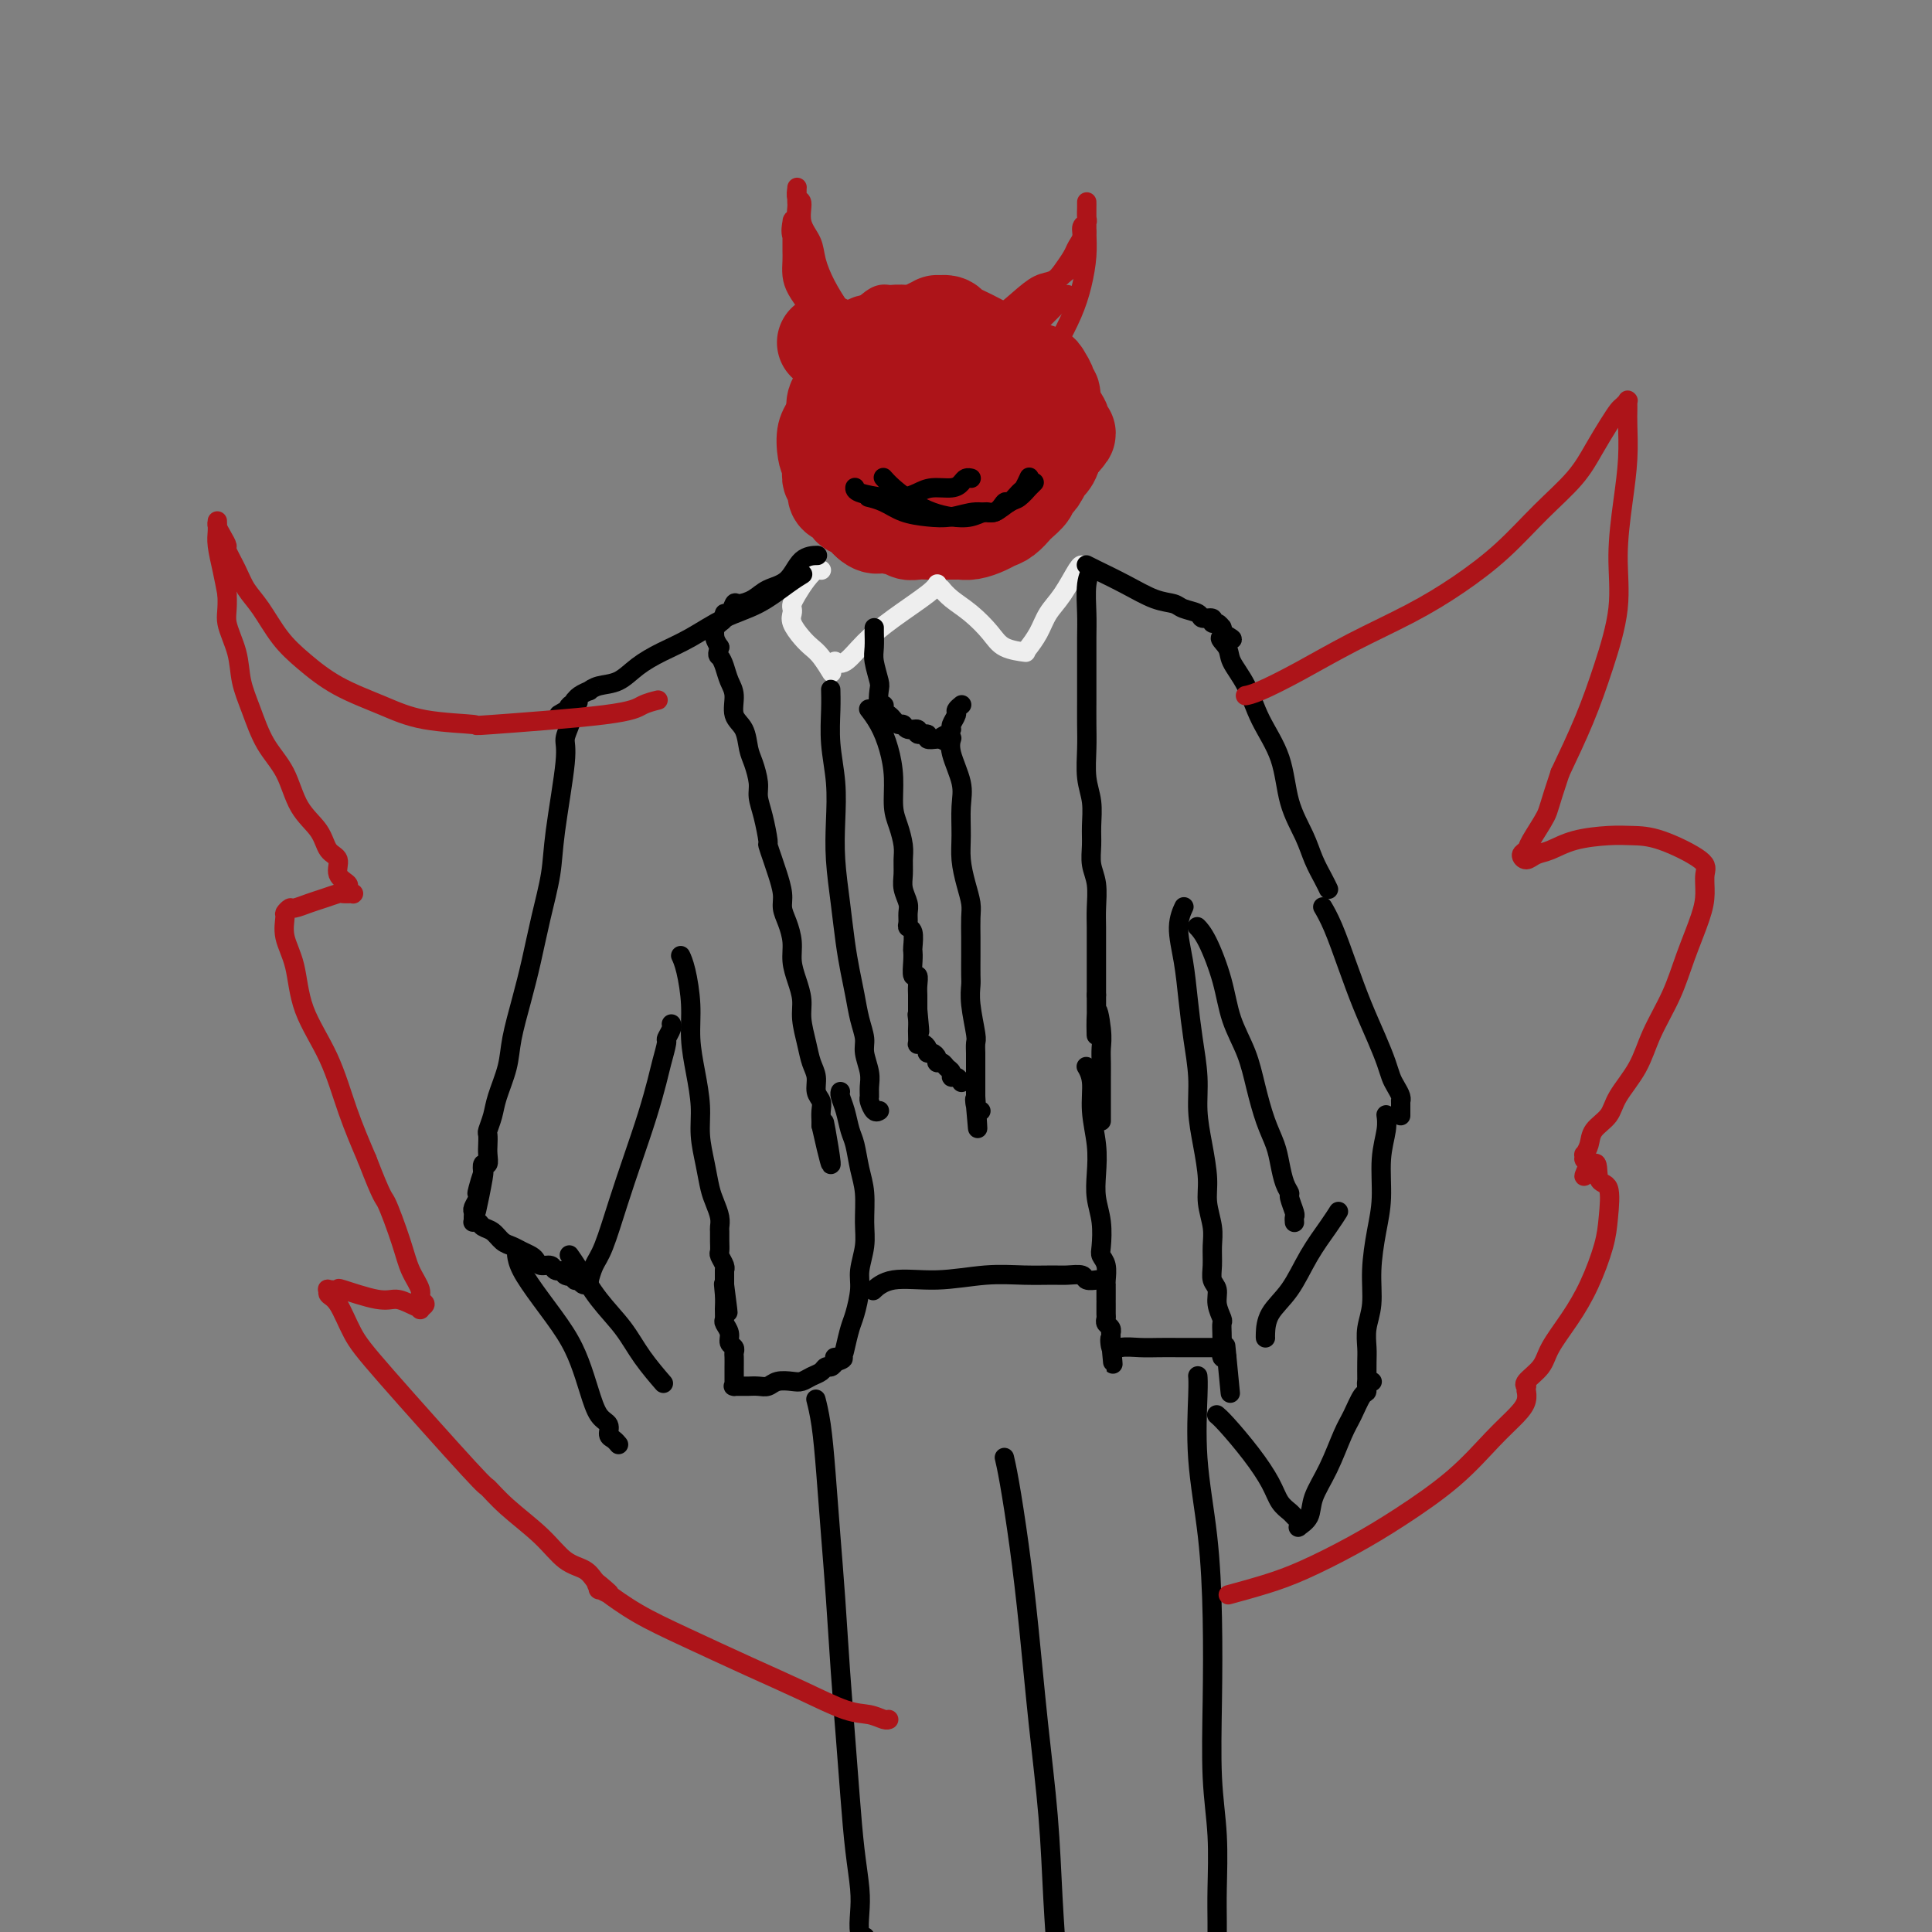 <svg viewBox='0 0 400 400' version='1.1' xmlns='http://www.w3.org/2000/svg' xmlns:xlink='http://www.w3.org/1999/xlink'><rect x="0" y="0" width="400" height="400" fill="#808080" stroke="none"/><g fill='none' stroke='#AD1419' stroke-width='12' stroke-linecap='round' stroke-linejoin='round'><path d='M183,65c0.001,-0.001 0.002,-0.001 0,0c-0.002,0.001 -0.006,0.004 0,0c0.006,-0.004 0.022,-0.013 0,0c-0.022,0.013 -0.081,0.049 0,0c0.081,-0.049 0.303,-0.183 0,0c-0.303,0.183 -1.130,0.685 -2,2c-0.870,1.315 -1.781,3.445 -3,5c-1.219,1.555 -2.744,2.535 -4,4c-1.256,1.465 -2.243,3.416 -3,5c-0.757,1.584 -1.283,2.801 -2,4c-0.717,1.199 -1.624,2.380 -2,4c-0.376,1.620 -0.219,3.680 0,5c0.219,1.320 0.501,1.899 1,3c0.499,1.101 1.215,2.723 2,4c0.785,1.277 1.640,2.209 3,3c1.360,0.791 3.224,1.441 5,2c1.776,0.559 3.462,1.026 5,2c1.538,0.974 2.926,2.455 4,3c1.074,0.545 1.835,0.154 3,0c1.165,-0.154 2.736,-0.072 4,0c1.264,0.072 2.221,0.132 3,0c0.779,-0.132 1.378,-0.457 2,-1c0.622,-0.543 1.266,-1.304 2,-2c0.734,-0.696 1.558,-1.327 2,-2c0.442,-0.673 0.504,-1.387 1,-2c0.496,-0.613 1.428,-1.123 2,-2c0.572,-0.877 0.783,-2.119 1,-3c0.217,-0.881 0.440,-1.401 1,-2c0.560,-0.599 1.459,-1.277 2,-2c0.541,-0.723 0.726,-1.492 1,-2c0.274,-0.508 0.637,-0.754 1,-1'/><path d='M212,92c2.547,-3.269 1.415,-1.941 1,-2c-0.415,-0.059 -0.111,-1.504 0,-2c0.111,-0.496 0.030,-0.042 0,0c-0.030,0.042 -0.008,-0.329 0,-1c0.008,-0.671 0.002,-1.644 0,-2c-0.002,-0.356 -0.001,-0.096 0,0c0.001,0.096 0.000,0.027 0,0c-0.000,-0.027 -0.000,-0.014 0,0'/></g>
<g fill='none' stroke='#AD1419' stroke-width='20' stroke-linecap='round' stroke-linejoin='round'><path d='M204,72c0.001,0.000 0.002,0.001 0,0c-0.002,-0.001 -0.006,-0.003 0,0c0.006,0.003 0.023,0.012 0,0c-0.023,-0.012 -0.085,-0.046 0,0c0.085,0.046 0.318,0.173 0,0c-0.318,-0.173 -1.187,-0.646 -2,-1c-0.813,-0.354 -1.569,-0.589 -3,-1c-1.431,-0.411 -3.535,-0.999 -5,-1c-1.465,-0.001 -2.290,0.584 -3,1c-0.710,0.416 -1.305,0.664 -2,1c-0.695,0.336 -1.492,0.760 -2,1c-0.508,0.240 -0.728,0.296 -1,1c-0.272,0.704 -0.595,2.054 -1,3c-0.405,0.946 -0.890,1.486 -1,2c-0.110,0.514 0.156,1.001 0,2c-0.156,0.999 -0.733,2.508 -1,3c-0.267,0.492 -0.224,-0.033 0,0c0.224,0.033 0.629,0.626 1,1c0.371,0.374 0.706,0.531 1,1c0.294,0.469 0.546,1.250 1,2c0.454,0.750 1.110,1.469 2,2c0.890,0.531 2.013,0.875 3,1c0.987,0.125 1.839,0.030 3,0c1.161,-0.030 2.632,0.004 4,0c1.368,-0.004 2.632,-0.047 4,0c1.368,0.047 2.838,0.182 4,0c1.162,-0.182 2.016,-0.681 3,-1c0.984,-0.319 2.099,-0.457 3,-1c0.901,-0.543 1.589,-1.492 2,-2c0.411,-0.508 0.546,-0.574 1,-1c0.454,-0.426 1.227,-1.213 2,-2'/><path d='M217,83c1.687,-1.504 0.405,-1.764 0,-2c-0.405,-0.236 0.068,-0.448 0,-1c-0.068,-0.552 -0.678,-1.444 -1,-2c-0.322,-0.556 -0.357,-0.776 -1,-1c-0.643,-0.224 -1.893,-0.453 -3,-1c-1.107,-0.547 -2.071,-1.412 -3,-2c-0.929,-0.588 -1.824,-0.900 -3,-1c-1.176,-0.100 -2.634,0.011 -4,0c-1.366,-0.011 -2.639,-0.143 -4,0c-1.361,0.143 -2.811,0.562 -4,1c-1.189,0.438 -2.116,0.896 -4,2c-1.884,1.104 -4.725,2.854 -6,4c-1.275,1.146 -0.984,1.689 -1,2c-0.016,0.311 -0.338,0.389 -1,1c-0.662,0.611 -1.664,1.756 -2,3c-0.336,1.244 -0.008,2.588 0,4c0.008,1.412 -0.305,2.893 0,4c0.305,1.107 1.229,1.841 2,3c0.771,1.159 1.391,2.742 2,4c0.609,1.258 1.207,2.191 2,3c0.793,0.809 1.779,1.494 3,2c1.221,0.506 2.676,0.833 4,1c1.324,0.167 2.519,0.173 4,0c1.481,-0.173 3.250,-0.525 5,-1c1.750,-0.475 3.481,-1.071 5,-2c1.519,-0.929 2.827,-2.189 4,-3c1.173,-0.811 2.212,-1.173 3,-2c0.788,-0.827 1.325,-2.119 2,-3c0.675,-0.881 1.490,-1.353 2,-2c0.510,-0.647 0.717,-1.471 1,-2c0.283,-0.529 0.641,-0.765 1,-1'/><path d='M220,91c1.997,-2.142 0.488,-0.995 0,-1c-0.488,-0.005 0.044,-1.160 0,-2c-0.044,-0.840 -0.665,-1.366 -1,-2c-0.335,-0.634 -0.386,-1.377 -1,-2c-0.614,-0.623 -1.793,-1.126 -3,-2c-1.207,-0.874 -2.442,-2.118 -4,-3c-1.558,-0.882 -3.440,-1.401 -5,-2c-1.560,-0.599 -2.800,-1.279 -4,-2c-1.200,-0.721 -2.361,-1.483 -4,-2c-1.639,-0.517 -3.756,-0.788 -5,-1c-1.244,-0.212 -1.615,-0.363 -3,0c-1.385,0.363 -3.786,1.240 -5,2c-1.214,0.760 -1.242,1.402 -2,2c-0.758,0.598 -2.245,1.150 -3,2c-0.755,0.850 -0.778,1.997 -1,3c-0.222,1.003 -0.641,1.862 -1,3c-0.359,1.138 -0.656,2.555 -1,4c-0.344,1.445 -0.735,2.918 -1,4c-0.265,1.082 -0.402,1.772 0,3c0.402,1.228 1.345,2.993 2,4c0.655,1.007 1.024,1.255 2,2c0.976,0.745 2.561,1.986 4,3c1.439,1.014 2.733,1.800 4,2c1.267,0.200 2.506,-0.187 4,0c1.494,0.187 3.244,0.948 5,1c1.756,0.052 3.517,-0.605 5,-1c1.483,-0.395 2.686,-0.529 4,-1c1.314,-0.471 2.738,-1.281 4,-2c1.262,-0.719 2.360,-1.348 3,-2c0.640,-0.652 0.820,-1.326 1,-2'/><path d='M214,99c2.752,-1.370 1.130,-0.797 1,-1c-0.130,-0.203 1.230,-1.184 2,-2c0.770,-0.816 0.949,-1.468 1,-2c0.051,-0.532 -0.027,-0.942 0,-1c0.027,-0.058 0.159,0.238 0,0c-0.159,-0.238 -0.608,-1.010 -1,-2c-0.392,-0.990 -0.728,-2.197 -1,-3c-0.272,-0.803 -0.481,-1.202 -1,-2c-0.519,-0.798 -1.348,-1.995 -2,-3c-0.652,-1.005 -1.126,-1.817 -2,-3c-0.874,-1.183 -2.146,-2.736 -3,-4c-0.854,-1.264 -1.288,-2.237 -2,-3c-0.712,-0.763 -1.701,-1.314 -3,-2c-1.299,-0.686 -2.906,-1.505 -4,-2c-1.094,-0.495 -1.673,-0.666 -2,-1c-0.327,-0.334 -0.401,-0.833 -1,-1c-0.599,-0.167 -1.721,-0.003 -2,0c-0.279,0.003 0.287,-0.154 0,0c-0.287,0.154 -1.427,0.621 -2,1c-0.573,0.379 -0.580,0.671 -1,1c-0.420,0.329 -1.253,0.696 -2,1c-0.747,0.304 -1.407,0.547 -2,1c-0.593,0.453 -1.119,1.118 -2,2c-0.881,0.882 -2.116,1.980 -3,3c-0.884,1.020 -1.418,1.960 -2,3c-0.582,1.040 -1.214,2.179 -2,3c-0.786,0.821 -1.726,1.323 -2,2c-0.274,0.677 0.119,1.528 0,2c-0.119,0.472 -0.748,0.563 -1,1c-0.252,0.437 -0.126,1.218 0,2'/><path d='M175,89c-1.147,2.058 -0.516,0.703 0,1c0.516,0.297 0.915,2.245 1,3c0.085,0.755 -0.143,0.317 0,1c0.143,0.683 0.659,2.488 1,3c0.341,0.512 0.508,-0.269 1,0c0.492,0.269 1.308,1.589 2,2c0.692,0.411 1.259,-0.086 2,0c0.741,0.086 1.657,0.756 2,1c0.343,0.244 0.112,0.061 1,0c0.888,-0.061 2.894,-0.000 4,0c1.106,0.000 1.310,-0.059 2,0c0.690,0.059 1.865,0.238 3,0c1.135,-0.238 2.230,-0.893 3,-1c0.770,-0.107 1.213,0.332 2,0c0.787,-0.332 1.916,-1.437 3,-2c1.084,-0.563 2.122,-0.583 3,-1c0.878,-0.417 1.594,-1.229 2,-2c0.406,-0.771 0.501,-1.501 1,-2c0.499,-0.499 1.402,-0.767 2,-1c0.598,-0.233 0.892,-0.430 1,-1c0.108,-0.570 0.031,-1.513 0,-2c-0.031,-0.487 -0.015,-0.518 0,-1c0.015,-0.482 0.030,-1.414 0,-2c-0.030,-0.586 -0.105,-0.827 0,-1c0.105,-0.173 0.391,-0.277 0,-1c-0.391,-0.723 -1.458,-2.064 -2,-3c-0.542,-0.936 -0.558,-1.467 -1,-2c-0.442,-0.533 -1.311,-1.066 -2,-2c-0.689,-0.934 -1.197,-2.267 -2,-3c-0.803,-0.733 -1.902,-0.867 -3,-1'/><path d='M201,72c-2.086,-2.193 -2.301,-1.176 -3,-1c-0.699,0.176 -1.882,-0.489 -3,-1c-1.118,-0.511 -2.172,-0.866 -3,-1c-0.828,-0.134 -1.430,-0.046 -2,0c-0.570,0.046 -1.108,0.050 -2,0c-0.892,-0.050 -2.140,-0.152 -3,0c-0.860,0.152 -1.334,0.560 -2,1c-0.666,0.440 -1.523,0.911 -2,1c-0.477,0.089 -0.572,-0.205 -1,0c-0.428,0.205 -1.188,0.907 -2,2c-0.812,1.093 -1.675,2.576 -2,3c-0.325,0.424 -0.112,-0.210 0,0c0.112,0.210 0.122,1.263 0,2c-0.122,0.737 -0.376,1.158 -1,2c-0.624,0.842 -1.617,2.106 -2,3c-0.383,0.894 -0.155,1.417 0,2c0.155,0.583 0.238,1.227 0,2c-0.238,0.773 -0.795,1.677 -1,2c-0.205,0.323 -0.056,0.065 0,1c0.056,0.935 0.019,3.061 0,4c-0.019,0.939 -0.020,0.689 0,1c0.020,0.311 0.059,1.182 0,2c-0.059,0.818 -0.218,1.581 0,2c0.218,0.419 0.813,0.493 1,1c0.187,0.507 -0.034,1.445 0,2c0.034,0.555 0.324,0.726 1,1c0.676,0.274 1.739,0.651 2,1c0.261,0.349 -0.281,0.671 0,1c0.281,0.329 1.383,0.666 2,1c0.617,0.334 0.748,0.667 1,1c0.252,0.333 0.626,0.667 1,1'/><path d='M180,108c1.826,1.637 2.390,0.228 3,0c0.610,-0.228 1.266,0.723 2,1c0.734,0.277 1.545,-0.122 2,0c0.455,0.122 0.553,0.765 1,1c0.447,0.235 1.243,0.063 2,0c0.757,-0.063 1.476,-0.016 2,0c0.524,0.016 0.854,0.001 2,0c1.146,-0.001 3.108,0.010 4,0c0.892,-0.010 0.714,-0.043 1,0c0.286,0.043 1.036,0.162 2,0c0.964,-0.162 2.141,-0.606 3,-1c0.859,-0.394 1.401,-0.739 2,-1c0.599,-0.261 1.256,-0.437 2,-1c0.744,-0.563 1.575,-1.513 2,-2c0.425,-0.487 0.443,-0.511 1,-1c0.557,-0.489 1.652,-1.443 2,-2c0.348,-0.557 -0.050,-0.717 0,-1c0.050,-0.283 0.549,-0.691 1,-1c0.451,-0.309 0.852,-0.520 1,-1c0.148,-0.480 0.041,-1.228 0,-2c-0.041,-0.772 -0.015,-1.568 0,-2c0.015,-0.432 0.019,-0.501 0,-1c-0.019,-0.499 -0.062,-1.429 0,-2c0.062,-0.571 0.228,-0.783 0,-1c-0.228,-0.217 -0.849,-0.440 -1,-1c-0.151,-0.560 0.170,-1.457 0,-2c-0.170,-0.543 -0.829,-0.733 -1,-1c-0.171,-0.267 0.146,-0.610 0,-1c-0.146,-0.390 -0.756,-0.826 -1,-1c-0.244,-0.174 -0.122,-0.087 0,0'/><path d='M212,85c-0.644,-2.570 -0.755,-1.994 -1,-2c-0.245,-0.006 -0.624,-0.593 -1,-1c-0.376,-0.407 -0.749,-0.635 -1,-1c-0.251,-0.365 -0.381,-0.869 -1,-1c-0.619,-0.131 -1.728,0.110 -2,0c-0.272,-0.110 0.292,-0.569 0,-1c-0.292,-0.431 -1.439,-0.832 -2,-1c-0.561,-0.168 -0.534,-0.101 -1,0c-0.466,0.101 -1.424,0.237 -2,0c-0.576,-0.237 -0.769,-0.848 -1,-1c-0.231,-0.152 -0.499,0.155 -1,0c-0.501,-0.155 -1.234,-0.774 -2,-1c-0.766,-0.226 -1.566,-0.061 -2,0c-0.434,0.061 -0.503,0.016 -1,0c-0.497,-0.016 -1.423,-0.004 -2,0c-0.577,0.004 -0.806,0.001 -1,0c-0.194,-0.001 -0.353,-0.001 -1,0c-0.647,0.001 -1.782,0.001 -2,0c-0.218,-0.001 0.482,-0.004 0,0c-0.482,0.004 -2.146,0.016 -3,0c-0.854,-0.016 -0.898,-0.060 -1,0c-0.102,0.060 -0.263,0.223 -1,0c-0.737,-0.223 -2.049,-0.833 -3,-1c-0.951,-0.167 -1.541,0.109 -2,0c-0.459,-0.109 -0.789,-0.604 -1,-1c-0.211,-0.396 -0.304,-0.694 -1,-1c-0.696,-0.306 -1.995,-0.621 -3,-1c-1.005,-0.379 -1.716,-0.823 -2,-1c-0.284,-0.177 -0.142,-0.089 0,0'/></g>
<g fill='none' stroke='#EEEEEE' stroke-width='4' stroke-linecap='round' stroke-linejoin='round'><path d='M194,121c-0.000,0.000 -0.000,0.000 0,0c0.000,-0.000 0.001,-0.001 0,0c-0.001,0.001 -0.002,0.004 0,0c0.002,-0.004 0.007,-0.014 0,0c-0.007,0.014 -0.028,0.053 0,0c0.028,-0.053 0.103,-0.199 0,0c-0.103,0.199 -0.385,0.743 -2,2c-1.615,1.257 -4.563,3.226 -7,5c-2.437,1.774 -4.365,3.352 -6,5c-1.635,1.648 -2.979,3.367 -4,4c-1.021,0.633 -1.720,0.181 -2,0c-0.280,-0.181 -0.140,-0.090 0,0'/><path d='M170,118c0.000,0.000 0.000,0.000 0,0c-0.000,-0.000 -0.000,-0.000 0,0c0.000,0.000 0.000,0.000 0,0c-0.000,-0.000 -0.000,-0.000 0,0c0.000,0.000 0.001,0.000 0,0c-0.001,-0.000 -0.002,-0.001 0,0c0.002,0.001 0.009,0.005 0,0c-0.009,-0.005 -0.033,-0.020 0,0c0.033,0.020 0.124,0.075 0,0c-0.124,-0.075 -0.464,-0.280 -1,0c-0.536,0.280 -1.267,1.044 -2,2c-0.733,0.956 -1.466,2.103 -2,3c-0.534,0.897 -0.869,1.542 -1,2c-0.131,0.458 -0.057,0.728 0,1c0.057,0.272 0.098,0.547 0,1c-0.098,0.453 -0.334,1.085 0,2c0.334,0.915 1.238,2.112 2,3c0.762,0.888 1.381,1.467 2,2c0.619,0.533 1.238,1.019 2,2c0.762,0.981 1.667,2.456 2,3c0.333,0.544 0.095,0.155 0,0c-0.095,-0.155 -0.048,-0.078 0,0'/><path d='M195,122c0.000,0.000 0.000,0.000 0,0c-0.000,-0.000 -0.000,-0.000 0,0c0.000,0.000 0.000,0.000 0,0c-0.000,-0.000 -0.001,-0.002 0,0c0.001,0.002 0.005,0.006 0,0c-0.005,-0.006 -0.018,-0.022 0,0c0.018,0.022 0.067,0.081 0,0c-0.067,-0.081 -0.249,-0.302 0,0c0.249,0.302 0.929,1.128 2,2c1.071,0.872 2.532,1.789 4,3c1.468,1.211 2.943,2.717 4,4c1.057,1.283 1.696,2.344 3,3c1.304,0.656 3.274,0.907 4,1c0.726,0.093 0.207,0.026 0,0c-0.207,-0.026 -0.104,-0.013 0,0'/><path d='M224,117c-0.000,-0.000 -0.000,-0.000 0,0c0.000,0.000 0.000,0.000 0,0c-0.000,-0.000 -0.000,-0.000 0,0c0.000,0.000 0.000,0.000 0,0c-0.000,-0.000 -0.002,-0.000 0,0c0.002,0.000 0.006,0.002 0,0c-0.006,-0.002 -0.022,-0.006 0,0c0.022,0.006 0.081,0.024 0,0c-0.081,-0.024 -0.302,-0.090 -1,1c-0.698,1.090 -1.872,3.336 -3,5c-1.128,1.664 -2.211,2.747 -3,4c-0.789,1.253 -1.284,2.676 -2,4c-0.716,1.324 -1.654,2.549 -2,3c-0.346,0.451 -0.099,0.129 0,0c0.099,-0.129 0.049,-0.064 0,0'/></g>
<g fill='none' stroke='#000000' stroke-width='4' stroke-linecap='round' stroke-linejoin='round'><path d='M181,130c-0.000,0.000 -0.000,0.000 0,0c0.000,-0.000 0.000,-0.000 0,0c-0.000,0.000 -0.000,0.000 0,0c0.000,-0.000 0.000,-0.000 0,0c-0.000,0.000 -0.000,0.000 0,0c0.000,-0.000 0.000,-0.000 0,0c-0.000,0.000 -0.000,0.001 0,0c0.000,-0.001 0.000,-0.005 0,0c-0.000,0.005 -0.001,0.019 0,0c0.001,-0.019 0.004,-0.072 0,0c-0.004,0.072 -0.015,0.269 0,1c0.015,0.731 0.055,1.997 0,3c-0.055,1.003 -0.207,1.742 0,3c0.207,1.258 0.773,3.034 1,4c0.227,0.966 0.116,1.124 0,2c-0.116,0.876 -0.238,2.472 0,3c0.238,0.528 0.837,-0.012 1,0c0.163,0.012 -0.111,0.577 0,1c0.111,0.423 0.606,0.706 1,1c0.394,0.294 0.688,0.600 1,1c0.312,0.400 0.642,0.896 1,1c0.358,0.104 0.745,-0.183 1,0c0.255,0.183 0.378,0.838 1,1c0.622,0.162 1.742,-0.167 2,0c0.258,0.167 -0.348,0.829 0,1c0.348,0.171 1.648,-0.150 2,0c0.352,0.150 -0.246,0.772 0,1c0.246,0.228 1.335,0.061 2,0c0.665,-0.061 0.904,-0.018 1,0c0.096,0.018 0.048,0.009 0,0'/><path d='M195,153c1.968,1.130 0.388,0.454 0,0c-0.388,-0.454 0.417,-0.685 1,-1c0.583,-0.315 0.945,-0.715 1,-1c0.055,-0.285 -0.195,-0.455 0,-1c0.195,-0.545 0.837,-1.467 1,-2c0.163,-0.533 -0.152,-0.679 0,-1c0.152,-0.321 0.772,-0.817 1,-1c0.228,-0.183 0.065,-0.052 0,0c-0.065,0.052 -0.033,0.026 0,0'/><path d='M180,147c0.000,0.000 0.000,0.001 0,0c-0.000,-0.001 -0.002,-0.002 0,0c0.002,0.002 0.006,0.008 0,0c-0.006,-0.008 -0.023,-0.030 0,0c0.023,0.030 0.087,0.113 0,0c-0.087,-0.113 -0.325,-0.421 0,0c0.325,0.421 1.214,1.571 2,3c0.786,1.429 1.468,3.138 2,5c0.532,1.862 0.913,3.877 1,6c0.087,2.123 -0.120,4.353 0,6c0.120,1.647 0.567,2.709 1,4c0.433,1.291 0.852,2.811 1,4c0.148,1.189 0.026,2.048 0,3c-0.026,0.952 0.046,1.999 0,3c-0.046,1.001 -0.209,1.956 0,3c0.209,1.044 0.792,2.175 1,3c0.208,0.825 0.042,1.342 0,2c-0.042,0.658 0.041,1.457 0,2c-0.041,0.543 -0.207,0.829 0,1c0.207,0.171 0.786,0.225 1,1c0.214,0.775 0.061,2.269 0,3c-0.061,0.731 -0.030,0.699 0,1c0.030,0.301 0.061,0.934 0,2c-0.061,1.066 -0.212,2.565 0,3c0.212,0.435 0.789,-0.196 1,0c0.211,0.196 0.057,1.217 0,2c-0.057,0.783 -0.015,1.326 0,2c0.015,0.674 0.004,1.478 0,2c-0.004,0.522 -0.002,0.761 0,1'/><path d='M190,209c0.774,7.909 0.207,3.682 0,2c-0.207,-1.682 -0.056,-0.818 0,0c0.056,0.818 0.018,1.592 0,2c-0.018,0.408 -0.015,0.452 0,1c0.015,0.548 0.042,1.601 0,2c-0.042,0.399 -0.152,0.145 0,0c0.152,-0.145 0.567,-0.180 1,0c0.433,0.180 0.886,0.574 1,1c0.114,0.426 -0.110,0.884 0,1c0.110,0.116 0.554,-0.109 1,0c0.446,0.109 0.894,0.554 1,1c0.106,0.446 -0.130,0.894 0,1c0.130,0.106 0.626,-0.130 1,0c0.374,0.130 0.626,0.627 1,1c0.374,0.373 0.871,0.622 1,1c0.129,0.378 -0.109,0.886 0,1c0.109,0.114 0.565,-0.165 1,0c0.435,0.165 0.848,0.775 1,1c0.152,0.225 0.043,0.064 0,0c-0.043,-0.064 -0.022,-0.032 0,0'/><path d='M197,153c0.000,-0.000 0.000,-0.000 0,0c-0.000,0.000 -0.000,0.000 0,0c0.000,-0.000 0.001,-0.002 0,0c-0.001,0.002 -0.002,0.007 0,0c0.002,-0.007 0.008,-0.025 0,0c-0.008,0.025 -0.030,0.094 0,0c0.030,-0.094 0.113,-0.350 0,0c-0.113,0.350 -0.423,1.306 0,3c0.423,1.694 1.580,4.126 2,6c0.420,1.874 0.102,3.191 0,5c-0.102,1.809 0.011,4.111 0,6c-0.011,1.889 -0.147,3.366 0,5c0.147,1.634 0.575,3.426 1,5c0.425,1.574 0.846,2.929 1,4c0.154,1.071 0.042,1.857 0,3c-0.042,1.143 -0.012,2.641 0,4c0.012,1.359 0.007,2.578 0,4c-0.007,1.422 -0.016,3.048 0,4c0.016,0.952 0.057,1.229 0,2c-0.057,0.771 -0.211,2.037 0,4c0.211,1.963 0.789,4.623 1,6c0.211,1.377 0.057,1.470 0,2c-0.057,0.530 -0.015,1.497 0,2c0.015,0.503 0.004,0.541 0,1c-0.004,0.459 -0.001,1.340 0,2c0.001,0.660 0.000,1.101 0,2c-0.000,0.899 -0.000,2.257 0,3c0.000,0.743 0.000,0.872 0,1'/><path d='M202,227c0.790,11.917 0.264,4.710 0,2c-0.264,-2.710 -0.267,-0.922 0,0c0.267,0.922 0.803,0.979 1,1c0.197,0.021 0.056,0.006 0,0c-0.056,-0.006 -0.028,-0.003 0,0'/><path d='M169,115c0.000,-0.000 0.000,-0.000 0,0c-0.000,0.000 -0.000,0.000 0,0c0.000,-0.000 0.000,-0.000 0,0c-0.000,0.000 -0.001,0.000 0,0c0.001,-0.000 0.003,-0.000 0,0c-0.003,0.000 -0.010,0.000 0,0c0.010,-0.000 0.037,-0.001 0,0c-0.037,0.001 -0.138,0.002 0,0c0.138,-0.002 0.516,-0.008 0,0c-0.516,0.008 -1.924,0.031 -3,1c-1.076,0.969 -1.818,2.885 -3,4c-1.182,1.115 -2.803,1.431 -4,2c-1.197,0.569 -1.971,1.391 -3,2c-1.029,0.609 -2.313,1.003 -3,1c-0.687,-0.003 -0.775,-0.405 -1,0c-0.225,0.405 -0.586,1.615 -1,2c-0.414,0.385 -0.881,-0.055 -1,0c-0.119,0.055 0.112,0.604 0,1c-0.112,0.396 -0.566,0.641 -1,1c-0.434,0.359 -0.849,0.834 -1,1c-0.151,0.166 -0.038,0.022 0,0c0.038,-0.022 -0.000,0.076 0,0c0.000,-0.076 0.039,-0.328 0,0c-0.039,0.328 -0.154,1.237 0,2c0.154,0.763 0.577,1.382 1,2'/><path d='M149,134c-0.668,1.764 -0.339,1.673 0,2c0.339,0.327 0.686,1.073 1,2c0.314,0.927 0.595,2.037 1,3c0.405,0.963 0.934,1.779 1,3c0.066,1.221 -0.332,2.848 0,4c0.332,1.152 1.395,1.830 2,3c0.605,1.170 0.753,2.831 1,4c0.247,1.169 0.592,1.845 1,3c0.408,1.155 0.879,2.790 1,4c0.121,1.210 -0.108,1.994 0,3c0.108,1.006 0.554,2.235 1,4c0.446,1.765 0.894,4.065 1,5c0.106,0.935 -0.130,0.505 0,1c0.130,0.495 0.626,1.917 1,3c0.374,1.083 0.626,1.829 1,3c0.374,1.171 0.870,2.767 1,4c0.130,1.233 -0.106,2.104 0,3c0.106,0.896 0.554,1.818 1,3c0.446,1.182 0.889,2.625 1,4c0.111,1.375 -0.111,2.681 0,4c0.111,1.319 0.554,2.650 1,4c0.446,1.350 0.894,2.721 1,4c0.106,1.279 -0.130,2.468 0,4c0.130,1.532 0.627,3.408 1,5c0.373,1.592 0.622,2.902 1,4c0.378,1.098 0.886,1.986 1,3c0.114,1.014 -0.166,2.156 0,3c0.166,0.844 0.776,1.391 1,2c0.224,0.609 0.060,1.279 0,2c-0.060,0.721 -0.017,1.492 0,2c0.017,0.508 0.009,0.754 0,1'/><path d='M170,233c3.475,15.482 1.663,4.686 1,1c-0.663,-3.686 -0.179,-0.262 0,1c0.179,1.262 0.051,0.360 0,0c-0.051,-0.360 -0.026,-0.180 0,0'/><path d='M172,143c0.000,0.000 0.000,0.000 0,0c-0.000,-0.000 -0.000,-0.000 0,0c0.000,0.000 0.000,0.000 0,0c-0.000,-0.000 -0.000,-0.000 0,0c0.000,0.000 0.000,0.001 0,0c-0.000,-0.001 -0.000,-0.003 0,0c0.000,0.003 0.000,0.010 0,0c-0.000,-0.010 -0.001,-0.039 0,0c0.001,0.039 0.004,0.146 0,0c-0.004,-0.146 -0.015,-0.544 0,0c0.015,0.544 0.056,2.032 0,4c-0.056,1.968 -0.208,4.418 0,7c0.208,2.582 0.777,5.298 1,8c0.223,2.702 0.101,5.390 0,8c-0.101,2.610 -0.182,5.141 0,8c0.182,2.859 0.626,6.046 1,9c0.374,2.954 0.679,5.676 1,8c0.321,2.324 0.659,4.249 1,6c0.341,1.751 0.683,3.329 1,5c0.317,1.671 0.607,3.434 1,5c0.393,1.566 0.890,2.934 1,4c0.110,1.066 -0.167,1.828 0,3c0.167,1.172 0.780,2.752 1,4c0.220,1.248 0.049,2.163 0,3c-0.049,0.837 0.025,1.597 0,2c-0.025,0.403 -0.150,0.448 0,1c0.150,0.552 0.576,1.612 1,2c0.424,0.388 0.845,0.104 1,0c0.155,-0.104 0.044,-0.030 0,0c-0.044,0.030 -0.022,0.015 0,0'/><path d='M226,118c0.000,-0.000 0.000,-0.000 0,0c-0.000,0.000 -0.000,0.000 0,0c0.000,-0.000 0.000,-0.000 0,0c-0.000,0.000 -0.000,0.000 0,0c0.000,-0.000 0.000,-0.000 0,0c-0.000,0.000 -0.000,0.000 0,0c0.000,-0.000 0.001,-0.002 0,0c-0.001,0.002 -0.004,0.007 0,0c0.004,-0.007 0.015,-0.025 0,0c-0.015,0.025 -0.057,0.093 0,0c0.057,-0.093 0.211,-0.347 0,0c-0.211,0.347 -0.789,1.295 -1,3c-0.211,1.705 -0.057,4.167 0,6c0.057,1.833 0.015,3.037 0,5c-0.015,1.963 -0.005,4.684 0,7c0.005,2.316 0.005,4.225 0,6c-0.005,1.775 -0.016,3.416 0,5c0.016,1.584 0.057,3.112 0,5c-0.057,1.888 -0.212,4.136 0,6c0.212,1.864 0.793,3.344 1,5c0.207,1.656 0.041,3.489 0,5c-0.041,1.511 0.041,2.699 0,4c-0.041,1.301 -0.207,2.713 0,4c0.207,1.287 0.788,2.448 1,4c0.212,1.552 0.057,3.496 0,5c-0.057,1.504 -0.015,2.568 0,4c0.015,1.432 0.004,3.232 0,5c-0.004,1.768 -0.001,3.505 0,5c0.001,1.495 0.001,2.747 0,4'/><path d='M227,206c0.094,14.393 -0.171,6.374 0,4c0.171,-2.374 0.778,0.897 1,3c0.222,2.103 0.060,3.038 0,4c-0.060,0.962 -0.016,1.953 0,3c0.016,1.047 0.004,2.151 0,3c-0.004,0.849 -0.001,1.442 0,2c0.001,0.558 0.000,1.082 0,2c-0.000,0.918 -0.000,2.232 0,3c0.000,0.768 0.000,0.990 0,1c-0.000,0.010 -0.000,-0.193 0,0c0.000,0.193 0.000,0.783 0,1c-0.000,0.217 -0.000,0.062 0,0c0.000,-0.062 0.000,-0.031 0,0'/><path d='M225,117c-0.000,-0.000 -0.000,-0.000 0,0c0.000,0.000 0.000,0.000 0,0c-0.000,-0.000 -0.001,-0.000 0,0c0.001,0.000 0.003,0.002 0,0c-0.003,-0.002 -0.011,-0.006 0,0c0.011,0.006 0.043,0.022 0,0c-0.043,-0.022 -0.159,-0.084 0,0c0.159,0.084 0.593,0.313 2,1c1.407,0.687 3.785,1.833 6,3c2.215,1.167 4.266,2.355 6,3c1.734,0.645 3.152,0.746 4,1c0.848,0.254 1.127,0.661 2,1c0.873,0.339 2.342,0.612 3,1c0.658,0.388 0.506,0.892 1,1c0.494,0.108 1.635,-0.181 2,0c0.365,0.181 -0.046,0.832 0,1c0.046,0.168 0.548,-0.147 1,0c0.452,0.147 0.853,0.757 1,1c0.147,0.243 0.039,0.117 0,0c-0.039,-0.117 -0.011,-0.227 0,0c0.011,0.227 0.003,0.792 0,1c-0.003,0.208 -0.001,0.059 0,0c0.001,-0.059 0.000,-0.030 0,0'/><path d='M253,131c4.276,2.304 0.968,1.065 0,1c-0.968,-0.065 0.406,1.045 1,2c0.594,0.955 0.409,1.754 1,3c0.591,1.246 1.958,2.937 3,5c1.042,2.063 1.759,4.498 3,7c1.241,2.502 3.004,5.072 4,8c0.996,2.928 1.223,6.214 2,9c0.777,2.786 2.103,5.072 3,7c0.897,1.928 1.365,3.497 2,5c0.635,1.503 1.438,2.939 2,4c0.562,1.061 0.882,1.747 1,2c0.118,0.253 0.034,0.072 0,0c-0.034,-0.072 -0.017,-0.036 0,0'/><path d='M166,119c-0.000,0.000 -0.001,0.000 0,0c0.001,-0.000 0.002,-0.001 0,0c-0.002,0.001 -0.007,0.004 0,0c0.007,-0.004 0.027,-0.016 0,0c-0.027,0.016 -0.101,0.061 0,0c0.101,-0.061 0.377,-0.228 0,0c-0.377,0.228 -1.408,0.851 -3,2c-1.592,1.149 -3.745,2.824 -6,4c-2.255,1.176 -4.612,1.853 -7,3c-2.388,1.147 -4.807,2.765 -7,4c-2.193,1.235 -4.161,2.086 -6,3c-1.839,0.914 -3.549,1.890 -5,3c-1.451,1.110 -2.644,2.353 -4,3c-1.356,0.647 -2.875,0.699 -4,1c-1.125,0.301 -1.857,0.850 -2,1c-0.143,0.150 0.301,-0.101 0,0c-0.301,0.101 -1.349,0.553 -2,1c-0.651,0.447 -0.906,0.890 -1,1c-0.094,0.110 -0.027,-0.111 0,0c0.027,0.111 0.013,0.556 0,1'/><path d='M119,146c-7.212,4.204 -1.740,1.213 0,0c1.740,-1.213 -0.250,-0.648 -1,0c-0.750,0.648 -0.261,1.378 0,2c0.261,0.622 0.292,1.135 0,2c-0.292,0.865 -0.907,2.083 -1,3c-0.093,0.917 0.337,1.534 0,5c-0.337,3.466 -1.441,9.782 -2,14c-0.559,4.218 -0.574,6.339 -1,9c-0.426,2.661 -1.265,5.861 -2,9c-0.735,3.139 -1.367,6.216 -2,9c-0.633,2.784 -1.269,5.276 -2,8c-0.731,2.724 -1.559,5.679 -2,8c-0.441,2.321 -0.496,4.007 -1,6c-0.504,1.993 -1.455,4.291 -2,6c-0.545,1.709 -0.682,2.827 -1,4c-0.318,1.173 -0.816,2.399 -1,3c-0.184,0.601 -0.053,0.576 0,1c0.053,0.424 0.028,1.296 0,2c-0.028,0.704 -0.059,1.240 0,2c0.059,0.760 0.208,1.743 0,2c-0.208,0.257 -0.774,-0.212 -1,0c-0.226,0.212 -0.113,1.106 0,2'/><path d='M100,243c-2.880,15.125 -0.579,4.438 0,1c0.579,-3.438 -0.563,0.374 -1,2c-0.437,1.626 -0.170,1.065 0,1c0.170,-0.065 0.242,0.364 0,1c-0.242,0.636 -0.797,1.477 -1,2c-0.203,0.523 -0.054,0.729 0,1c0.054,0.271 0.014,0.609 0,1c-0.014,0.391 -0.000,0.836 0,1c0.000,0.164 -0.012,0.047 0,0c0.012,-0.047 0.048,-0.025 0,0c-0.048,0.025 -0.179,0.052 0,0c0.179,-0.052 0.667,-0.183 1,0c0.333,0.183 0.512,0.679 1,1c0.488,0.321 1.286,0.467 2,1c0.714,0.533 1.343,1.452 2,2c0.657,0.548 1.341,0.725 2,1c0.659,0.275 1.294,0.647 2,1c0.706,0.353 1.484,0.687 2,1c0.516,0.313 0.771,0.606 1,1c0.229,0.394 0.433,0.889 1,1c0.567,0.111 1.499,-0.162 2,0c0.501,0.162 0.572,0.761 1,1c0.428,0.239 1.214,0.120 2,0'/><path d='M117,263c2.813,1.789 0.347,1.263 0,1c-0.347,-0.263 1.426,-0.262 2,0c0.574,0.262 -0.053,0.784 0,1c0.053,0.216 0.784,0.127 1,0c0.216,-0.127 -0.083,-0.292 0,0c0.083,0.292 0.549,1.041 1,1c0.451,-0.041 0.886,-0.871 1,-1c0.114,-0.129 -0.094,0.444 0,0c0.094,-0.444 0.490,-1.904 1,-3c0.510,-1.096 1.135,-1.826 2,-4c0.865,-2.174 1.972,-5.791 3,-9c1.028,-3.209 1.978,-6.009 3,-9c1.022,-2.991 2.115,-6.173 3,-9c0.885,-2.827 1.561,-5.300 2,-7c0.439,-1.700 0.639,-2.627 1,-4c0.361,-1.373 0.881,-3.191 1,-4c0.119,-0.809 -0.164,-0.609 0,-1c0.164,-0.391 0.776,-1.373 1,-2c0.224,-0.627 0.060,-0.900 0,-1c-0.060,-0.100 -0.016,-0.027 0,0c0.016,0.027 0.005,0.008 0,0c-0.005,-0.008 -0.002,-0.004 0,0'/><path d='M141,198c-0.000,-0.000 -0.000,-0.000 0,0c0.000,0.000 0.000,0.000 0,0c-0.000,-0.000 -0.000,-0.000 0,0c0.000,0.000 0.000,0.000 0,0c-0.000,-0.000 -0.000,-0.000 0,0c0.000,0.000 0.000,0.000 0,0c-0.000,-0.000 -0.001,-0.002 0,0c0.001,0.002 0.003,0.006 0,0c-0.003,-0.006 -0.011,-0.023 0,0c0.011,0.023 0.041,0.086 0,0c-0.041,-0.086 -0.152,-0.322 0,0c0.152,0.322 0.566,1.200 1,3c0.434,1.800 0.886,4.521 1,7c0.114,2.479 -0.110,4.717 0,7c0.110,2.283 0.554,4.610 1,7c0.446,2.390 0.893,4.841 1,7c0.107,2.159 -0.125,4.024 0,6c0.125,1.976 0.608,4.063 1,6c0.392,1.937 0.694,3.722 1,5c0.306,1.278 0.618,2.047 1,3c0.382,0.953 0.835,2.091 1,3c0.165,0.909 0.043,1.591 0,2c-0.043,0.409 -0.008,0.547 0,1c0.008,0.453 -0.012,1.221 0,2c0.012,0.779 0.056,1.568 0,2c-0.056,0.432 -0.211,0.506 0,1c0.211,0.494 0.789,1.407 1,2c0.211,0.593 0.057,0.866 0,1c-0.057,0.134 -0.015,0.129 0,0c0.015,-0.129 0.004,-0.381 0,0c-0.004,0.381 -0.001,1.395 0,2c0.001,0.605 0.001,0.803 0,1'/><path d='M150,266c1.392,10.726 0.372,3.542 0,1c-0.372,-2.542 -0.096,-0.441 0,1c0.096,1.441 0.011,2.221 0,3c-0.011,0.779 0.054,1.557 0,2c-0.054,0.443 -0.225,0.553 0,1c0.225,0.447 0.845,1.232 1,2c0.155,0.768 -0.155,1.519 0,2c0.155,0.481 0.773,0.691 1,1c0.227,0.309 0.061,0.716 0,1c-0.061,0.284 -0.016,0.444 0,1c0.016,0.556 0.005,1.508 0,2c-0.005,0.492 -0.003,0.524 0,1c0.003,0.476 0.008,1.395 0,2c-0.008,0.605 -0.028,0.894 0,1c0.028,0.106 0.104,0.028 0,0c-0.104,-0.028 -0.390,-0.007 0,0c0.390,0.007 1.454,-0.002 2,0c0.546,0.002 0.573,0.014 1,0c0.427,-0.014 1.255,-0.056 2,0c0.745,0.056 1.407,0.208 2,0c0.593,-0.208 1.118,-0.776 2,-1c0.882,-0.224 2.120,-0.102 3,0c0.880,0.102 1.402,0.186 2,0c0.598,-0.186 1.274,-0.641 2,-1c0.726,-0.359 1.504,-0.622 2,-1c0.496,-0.378 0.710,-0.871 1,-1c0.290,-0.129 0.654,0.106 1,0c0.346,-0.106 0.673,-0.553 1,-1'/><path d='M173,282c3.201,-1.017 0.703,-1.060 0,-1c-0.703,0.060 0.390,0.225 1,0c0.610,-0.225 0.737,-0.838 1,-2c0.263,-1.162 0.663,-2.873 1,-4c0.337,-1.127 0.612,-1.671 1,-3c0.388,-1.329 0.889,-3.443 1,-5c0.111,-1.557 -0.169,-2.557 0,-4c0.169,-1.443 0.789,-3.328 1,-5c0.211,-1.672 0.015,-3.132 0,-5c-0.015,-1.868 0.151,-4.145 0,-6c-0.151,-1.855 -0.619,-3.288 -1,-5c-0.381,-1.712 -0.677,-3.702 -1,-5c-0.323,-1.298 -0.675,-1.903 -1,-3c-0.325,-1.097 -0.623,-2.686 -1,-4c-0.377,-1.314 -0.832,-2.354 -1,-3c-0.168,-0.646 -0.048,-0.899 0,-1c0.048,-0.101 0.024,-0.051 0,0'/><path d='M225,221c0.000,0.000 0.000,0.001 0,0c-0.000,-0.001 -0.001,-0.002 0,0c0.001,0.002 0.004,0.007 0,0c-0.004,-0.007 -0.016,-0.027 0,0c0.016,0.027 0.061,0.102 0,0c-0.061,-0.102 -0.226,-0.380 0,0c0.226,0.380 0.844,1.420 1,3c0.156,1.580 -0.151,3.702 0,6c0.151,2.298 0.759,4.773 1,7c0.241,2.227 0.116,4.207 0,6c-0.116,1.793 -0.224,3.399 0,5c0.224,1.601 0.778,3.196 1,5c0.222,1.804 0.112,3.818 0,5c-0.112,1.182 -0.226,1.532 0,2c0.226,0.468 0.793,1.055 1,2c0.207,0.945 0.056,2.247 0,3c-0.056,0.753 -0.015,0.958 0,1c0.015,0.042 0.004,-0.078 0,0c-0.004,0.078 -0.001,0.353 0,1c0.001,0.647 0.001,1.665 0,2c-0.001,0.335 -0.001,-0.012 0,0c0.001,0.012 0.004,0.384 0,1c-0.004,0.616 -0.015,1.476 0,2c0.015,0.524 0.057,0.713 0,1c-0.057,0.287 -0.211,0.671 0,1c0.211,0.329 0.789,0.604 1,1c0.211,0.396 0.057,0.914 0,1c-0.057,0.086 -0.016,-0.261 0,0c0.016,0.261 0.008,1.131 0,2'/><path d='M230,278c0.792,8.757 0.273,2.150 0,0c-0.273,-2.150 -0.300,0.156 0,1c0.300,0.844 0.926,0.226 2,0c1.074,-0.226 2.596,-0.061 4,0c1.404,0.061 2.691,0.016 4,0c1.309,-0.016 2.642,-0.004 4,0c1.358,0.004 2.742,0.001 4,0c1.258,-0.001 2.390,-0.000 3,0c0.610,0.000 0.699,0.000 1,0c0.301,-0.000 0.813,-0.000 1,0c0.187,0.000 0.050,0.000 0,0c-0.050,-0.000 -0.014,-0.000 0,0c0.014,0.000 0.007,0.000 0,0'/><path d='M245,188c-0.000,0.000 -0.000,0.000 0,0c0.000,-0.000 0.000,-0.000 0,0c-0.000,0.000 -0.000,0.001 0,0c0.000,-0.001 0.001,-0.003 0,0c-0.001,0.003 -0.005,0.010 0,0c0.005,-0.010 0.018,-0.039 0,0c-0.018,0.039 -0.069,0.146 0,0c0.069,-0.146 0.256,-0.545 0,0c-0.256,0.545 -0.954,2.034 -1,4c-0.046,1.966 0.561,4.411 1,7c0.439,2.589 0.709,5.323 1,8c0.291,2.677 0.604,5.296 1,8c0.396,2.704 0.876,5.492 1,8c0.124,2.508 -0.106,4.737 0,7c0.106,2.263 0.550,4.562 1,7c0.450,2.438 0.905,5.016 1,7c0.095,1.984 -0.172,3.375 0,5c0.172,1.625 0.782,3.484 1,5c0.218,1.516 0.043,2.688 0,4c-0.043,1.312 0.045,2.765 0,4c-0.045,1.235 -0.222,2.253 0,3c0.222,0.747 0.844,1.225 1,2c0.156,0.775 -0.154,1.849 0,3c0.154,1.151 0.773,2.379 1,3c0.227,0.621 0.064,0.636 0,1c-0.064,0.364 -0.027,1.077 0,2c0.027,0.923 0.046,2.056 0,3c-0.046,0.944 -0.156,1.698 0,2c0.156,0.302 0.578,0.151 1,0'/><path d='M254,281c1.400,14.467 0.400,4.133 0,0c-0.400,-4.133 -0.200,-2.067 0,0'/><path d='M248,192c-0.000,-0.000 -0.000,-0.000 0,0c0.000,0.000 0.000,0.000 0,0c-0.000,-0.000 -0.000,-0.000 0,0c0.000,0.000 0.000,0.000 0,0c-0.000,-0.000 -0.001,-0.001 0,0c0.001,0.001 0.005,0.005 0,0c-0.005,-0.005 -0.020,-0.020 0,0c0.020,0.020 0.073,0.075 0,0c-0.073,-0.075 -0.273,-0.280 0,0c0.273,0.280 1.018,1.044 2,3c0.982,1.956 2.202,5.103 3,8c0.798,2.897 1.173,5.545 2,8c0.827,2.455 2.105,4.718 3,7c0.895,2.282 1.405,4.582 2,7c0.595,2.418 1.274,4.953 2,7c0.726,2.047 1.500,3.607 2,5c0.500,1.393 0.726,2.618 1,4c0.274,1.382 0.595,2.919 1,4c0.405,1.081 0.893,1.705 1,2c0.107,0.295 -0.168,0.261 0,1c0.168,0.739 0.777,2.251 1,3c0.223,0.749 0.060,0.737 0,1c-0.060,0.263 -0.016,0.803 0,1c0.016,0.197 0.004,0.053 0,0c-0.004,-0.053 -0.001,-0.014 0,0c0.001,0.014 0.000,0.004 0,0c-0.000,-0.004 -0.000,-0.002 0,0'/><path d='M274,188c0.000,0.000 0.000,0.000 0,0c-0.000,-0.000 -0.000,-0.000 0,0c0.000,0.000 0.000,0.001 0,0c-0.000,-0.001 -0.001,-0.003 0,0c0.001,0.003 0.006,0.009 0,0c-0.006,-0.009 -0.021,-0.035 0,0c0.021,0.035 0.077,0.131 0,0c-0.077,-0.131 -0.288,-0.490 0,0c0.288,0.490 1.075,1.828 2,4c0.925,2.172 1.988,5.176 3,8c1.012,2.824 1.973,5.466 3,8c1.027,2.534 2.121,4.958 3,7c0.879,2.042 1.542,3.700 2,5c0.458,1.300 0.711,2.241 1,3c0.289,0.759 0.613,1.334 1,2c0.387,0.666 0.836,1.422 1,2c0.164,0.578 0.044,0.978 0,1c-0.044,0.022 -0.012,-0.334 0,0c0.012,0.334 0.003,1.357 0,2c-0.003,0.643 -0.001,0.904 0,1c0.001,0.096 0.000,0.026 0,0c-0.000,-0.026 -0.000,-0.007 0,0c0.000,0.007 0.000,0.004 0,0'/><path d='M277,251c-0.000,0.000 -0.000,0.000 0,0c0.000,-0.000 0.000,-0.000 0,0c-0.000,0.000 -0.000,0.001 0,0c0.000,-0.001 0.001,-0.002 0,0c-0.001,0.002 -0.005,0.007 0,0c0.005,-0.007 0.017,-0.028 0,0c-0.017,0.028 -0.065,0.103 0,0c0.065,-0.103 0.242,-0.384 0,0c-0.242,0.384 -0.902,1.434 -2,3c-1.098,1.566 -2.634,3.649 -4,6c-1.366,2.351 -2.562,4.970 -4,7c-1.438,2.030 -3.117,3.472 -4,5c-0.883,1.528 -0.968,3.142 -1,4c-0.032,0.858 -0.009,0.959 0,1c0.009,0.041 0.005,0.020 0,0'/><path d='M287,231c0.001,0.004 0.001,0.008 0,0c-0.001,-0.008 -0.004,-0.028 0,0c0.004,0.028 0.016,0.106 0,0c-0.016,-0.106 -0.060,-0.394 0,0c0.060,0.394 0.222,1.471 0,3c-0.222,1.529 -0.829,3.510 -1,6c-0.171,2.490 0.094,5.488 0,8c-0.094,2.512 -0.547,4.539 -1,7c-0.453,2.461 -0.906,5.358 -1,8c-0.094,2.642 0.171,5.031 0,7c-0.171,1.969 -0.778,3.519 -1,5c-0.222,1.481 -0.060,2.894 0,4c0.060,1.106 0.016,1.905 0,3c-0.016,1.095 -0.004,2.487 0,3c0.004,0.513 0.001,0.147 0,0c-0.001,-0.147 -0.001,-0.073 0,0'/><path d='M252,293c-0.000,-0.000 -0.000,-0.000 0,0c0.000,0.000 0.000,0.000 0,0c-0.000,-0.000 -0.001,-0.001 0,0c0.001,0.001 0.004,0.003 0,0c-0.004,-0.003 -0.014,-0.011 0,0c0.014,0.011 0.052,0.043 0,0c-0.052,-0.043 -0.194,-0.160 0,0c0.194,0.160 0.724,0.596 2,2c1.276,1.404 3.297,3.777 5,6c1.703,2.223 3.087,4.297 4,6c0.913,1.703 1.355,3.034 2,4c0.645,0.966 1.491,1.567 2,2c0.509,0.433 0.679,0.700 1,1c0.321,0.300 0.791,0.634 1,1c0.209,0.366 0.156,0.765 0,1c-0.156,0.235 -0.414,0.306 0,0c0.414,-0.306 1.500,-0.989 2,-2c0.500,-1.011 0.414,-2.348 1,-4c0.586,-1.652 1.846,-3.617 3,-6c1.154,-2.383 2.203,-5.182 3,-7c0.797,-1.818 1.342,-2.655 2,-4c0.658,-1.345 1.430,-3.198 2,-4c0.570,-0.802 0.937,-0.555 1,-1c0.063,-0.445 -0.179,-1.583 0,-2c0.179,-0.417 0.779,-0.112 1,0c0.221,0.112 0.063,0.032 0,0c-0.063,-0.032 -0.032,-0.016 0,0'/><path d='M107,260c0.000,0.000 0.000,0.001 0,0c-0.000,-0.001 -0.000,-0.002 0,0c0.000,0.002 0.001,0.007 0,0c-0.001,-0.007 -0.004,-0.027 0,0c0.004,0.027 0.013,0.102 0,0c-0.013,-0.102 -0.050,-0.381 0,0c0.050,0.381 0.188,1.423 1,3c0.812,1.577 2.300,3.690 4,6c1.700,2.310 3.612,4.817 5,7c1.388,2.183 2.252,4.042 3,6c0.748,1.958 1.380,4.016 2,6c0.620,1.984 1.228,3.894 2,5c0.772,1.106 1.710,1.407 2,2c0.290,0.593 -0.066,1.479 0,2c0.066,0.521 0.554,0.676 1,1c0.446,0.324 0.851,0.818 1,1c0.149,0.182 0.043,0.052 0,0c-0.043,-0.052 -0.021,-0.026 0,0'/><path d='M118,260c0.000,0.000 0.000,0.001 0,0c-0.000,-0.001 -0.001,-0.002 0,0c0.001,0.002 0.005,0.007 0,0c-0.005,-0.007 -0.019,-0.026 0,0c0.019,0.026 0.070,0.098 0,0c-0.070,-0.098 -0.260,-0.366 0,0c0.260,0.366 0.971,1.367 2,3c1.029,1.633 2.377,3.898 4,6c1.623,2.102 3.520,4.041 5,6c1.480,1.959 2.541,3.937 4,6c1.459,2.063 3.316,4.209 4,5c0.684,0.791 0.195,0.226 0,0c-0.195,-0.226 -0.098,-0.113 0,0'/><path d='M181,267c0.000,-0.000 0.001,-0.001 0,0c-0.001,0.001 -0.002,0.002 0,0c0.002,-0.002 0.009,-0.008 0,0c-0.009,0.008 -0.033,0.031 0,0c0.033,-0.031 0.123,-0.117 0,0c-0.123,0.117 -0.461,0.438 0,0c0.461,-0.438 1.720,-1.634 4,-2c2.280,-0.366 5.582,0.098 9,0c3.418,-0.098 6.951,-0.759 10,-1c3.049,-0.241 5.614,-0.061 8,0c2.386,0.061 4.594,0.002 6,0c1.406,-0.002 2.009,0.052 3,0c0.991,-0.052 2.371,-0.210 3,0c0.629,0.210 0.509,0.788 1,1c0.491,0.212 1.594,0.057 2,0c0.406,-0.057 0.116,-0.016 0,0c-0.116,0.016 -0.058,0.008 0,0'/><path d='M169,290c0.000,0.000 0.000,0.000 0,0c-0.000,-0.000 -0.000,-0.000 0,0c0.000,0.000 0.000,0.001 0,0c-0.000,-0.001 -0.001,-0.003 0,0c0.001,0.003 0.003,0.012 0,0c-0.003,-0.012 -0.012,-0.047 0,0c0.012,0.047 0.045,0.174 0,0c-0.045,-0.174 -0.167,-0.648 0,0c0.167,0.648 0.622,2.419 1,5c0.378,2.581 0.679,5.973 1,10c0.321,4.027 0.664,8.691 1,13c0.336,4.309 0.667,8.264 1,13c0.333,4.736 0.667,10.254 1,15c0.333,4.746 0.664,8.719 1,13c0.336,4.281 0.678,8.870 1,13c0.322,4.130 0.626,7.800 1,11c0.374,3.200 0.818,5.929 1,8c0.182,2.071 0.101,3.483 0,5c-0.101,1.517 -0.223,3.139 0,4c0.223,0.861 0.791,0.963 1,1c0.209,0.037 0.060,0.011 0,0c-0.060,-0.011 -0.030,-0.005 0,0'/><path d='M208,302c-0.005,-0.020 -0.009,-0.040 0,0c0.009,0.040 0.033,0.138 0,0c-0.033,-0.138 -0.122,-0.514 0,0c0.122,0.514 0.456,1.918 1,5c0.544,3.082 1.297,7.844 2,13c0.703,5.156 1.354,10.708 2,17c0.646,6.292 1.287,13.325 2,20c0.713,6.675 1.499,12.993 2,19c0.501,6.007 0.716,11.702 1,17c0.284,5.298 0.637,10.199 1,15c0.363,4.801 0.737,9.503 1,13c0.263,3.497 0.417,5.788 1,9c0.583,3.212 1.595,7.346 2,9c0.405,1.654 0.202,0.827 0,0'/><path d='M248,285c0.000,0.000 0.000,0.000 0,0c-0.000,-0.000 -0.000,-0.002 0,0c0.000,0.002 0.001,0.006 0,0c-0.001,-0.006 -0.002,-0.021 0,0c0.002,0.021 0.007,0.080 0,0c-0.007,-0.080 -0.026,-0.297 0,0c0.026,0.297 0.098,1.110 0,4c-0.098,2.890 -0.367,7.857 0,13c0.367,5.143 1.370,10.460 2,16c0.630,5.540 0.887,11.302 1,17c0.113,5.698 0.083,11.330 0,17c-0.083,5.670 -0.218,11.376 0,16c0.218,4.624 0.791,8.167 1,12c0.209,3.833 0.055,7.957 0,11c-0.055,3.043 -0.011,5.005 0,7c0.011,1.995 -0.011,4.023 0,5c0.011,0.977 0.055,0.903 0,1c-0.055,0.097 -0.211,0.366 0,1c0.211,0.634 0.788,1.632 1,2c0.212,0.368 0.061,0.105 0,0c-0.061,-0.105 -0.030,-0.053 0,0'/></g>
<g fill='none' stroke='#AD1419' stroke-width='4' stroke-linecap='round' stroke-linejoin='round'><path d='M184,76c0.000,0.000 0.000,0.000 0,0c-0.000,-0.000 -0.000,-0.000 0,0c0.000,0.000 0.000,0.001 0,0c-0.000,-0.001 -0.000,-0.003 0,0c0.000,0.003 0.002,0.009 0,0c-0.002,-0.009 -0.006,-0.035 0,0c0.006,0.035 0.022,0.131 0,0c-0.022,-0.131 -0.082,-0.488 -1,-1c-0.918,-0.512 -2.693,-1.178 -4,-2c-1.307,-0.822 -2.144,-1.801 -3,-3c-0.856,-1.199 -1.731,-2.617 -3,-4c-1.269,-1.383 -2.932,-2.729 -4,-4c-1.068,-1.271 -1.540,-2.466 -2,-4c-0.460,-1.534 -0.908,-3.405 -1,-5c-0.092,-1.595 0.171,-2.912 0,-4c-0.171,-1.088 -0.778,-1.945 -1,-3c-0.222,-1.055 -0.059,-2.307 0,-3c0.059,-0.693 0.016,-0.826 0,-1c-0.016,-0.174 -0.004,-0.388 0,-1c0.004,-0.612 -0.000,-1.621 0,-2c0.000,-0.379 0.004,-0.129 0,0c-0.004,0.129 -0.017,0.138 0,0c0.017,-0.138 0.064,-0.421 0,0c-0.064,0.421 -0.239,1.546 0,2c0.239,0.454 0.892,0.238 1,1c0.108,0.762 -0.330,2.503 0,4c0.330,1.497 1.429,2.752 2,4c0.571,1.248 0.615,2.490 1,4c0.385,1.510 1.110,3.289 2,5c0.890,1.711 1.945,3.356 3,5'/><path d='M174,64c1.995,4.758 2.483,4.152 4,5c1.517,0.848 4.062,3.152 5,4c0.938,0.848 0.268,0.242 0,0c-0.268,-0.242 -0.134,-0.121 0,0'/><path d='M176,75c0.000,0.000 0.000,0.000 0,0c-0.000,-0.000 -0.000,-0.000 0,0c0.000,0.000 0.000,0.000 0,0c-0.000,-0.000 -0.000,-0.000 0,0c0.000,0.000 0.000,0.002 0,0c-0.000,-0.002 -0.002,-0.006 0,0c0.002,0.006 0.006,0.022 0,0c-0.006,-0.022 -0.022,-0.081 0,0c0.022,0.081 0.081,0.304 0,0c-0.081,-0.304 -0.301,-1.134 -1,-2c-0.699,-0.866 -1.876,-1.768 -3,-3c-1.124,-1.232 -2.196,-2.795 -3,-4c-0.804,-1.205 -1.340,-2.052 -2,-3c-0.660,-0.948 -1.445,-1.998 -2,-3c-0.555,-1.002 -0.881,-1.956 -1,-3c-0.119,-1.044 -0.032,-2.176 0,-3c0.032,-0.824 0.008,-1.338 0,-2c-0.008,-0.662 -0.002,-1.472 0,-2c0.002,-0.528 -0.001,-0.773 0,-1c0.001,-0.227 0.008,-0.435 0,-1c-0.008,-0.565 -0.029,-1.486 0,-2c0.029,-0.514 0.108,-0.621 0,0c-0.108,0.621 -0.403,1.971 0,3c0.403,1.029 1.502,1.738 2,3c0.498,1.262 0.393,3.079 1,5c0.607,1.921 1.926,3.948 3,6c1.074,2.052 1.905,4.129 3,6c1.095,1.871 2.456,3.534 4,5c1.544,1.466 3.272,2.733 5,4'/><path d='M182,78c1.400,1.400 0.400,0.400 0,0c-0.400,-0.400 -0.200,-0.200 0,0'/><path d='M199,71c0.000,-0.000 0.000,-0.000 0,0c-0.000,0.000 -0.001,0.002 0,0c0.001,-0.002 0.004,-0.006 0,0c-0.004,0.006 -0.015,0.022 0,0c0.015,-0.022 0.054,-0.081 0,0c-0.054,0.081 -0.202,0.302 0,0c0.202,-0.302 0.754,-1.127 2,-2c1.246,-0.873 3.187,-1.794 5,-3c1.813,-1.206 3.498,-2.697 5,-4c1.502,-1.303 2.822,-2.418 4,-3c1.178,-0.582 2.215,-0.631 3,-1c0.785,-0.369 1.320,-1.058 2,-2c0.680,-0.942 1.507,-2.136 2,-3c0.493,-0.864 0.654,-1.396 1,-2c0.346,-0.604 0.877,-1.279 1,-2c0.123,-0.721 -0.163,-1.489 0,-2c0.163,-0.511 0.776,-0.764 1,-1c0.224,-0.236 0.060,-0.455 0,-1c-0.060,-0.545 -0.016,-1.416 0,-2c0.016,-0.584 0.004,-0.881 0,-1c-0.004,-0.119 -0.001,-0.058 0,0c0.001,0.058 0.000,0.115 0,0c-0.000,-0.115 -0.000,-0.402 0,0c0.000,0.402 0.000,1.493 0,2c-0.000,0.507 -0.000,0.431 0,1c0.000,0.569 0.000,1.785 0,3'/><path d='M225,48c0.039,1.618 0.135,3.163 0,5c-0.135,1.837 -0.503,3.968 -1,6c-0.497,2.032 -1.124,3.966 -2,6c-0.876,2.034 -2.000,4.166 -3,6c-1.000,1.834 -1.876,3.368 -3,5c-1.124,1.632 -2.495,3.363 -3,4c-0.505,0.637 -0.144,0.182 0,0c0.144,-0.182 0.072,-0.091 0,0'/><path d='M211,71c0.000,-0.000 0.000,-0.000 0,0c-0.000,0.000 -0.000,0.000 0,0c0.000,-0.000 0.000,-0.000 0,0c-0.000,0.000 -0.000,0.000 0,0c0.000,-0.000 0.000,-0.000 0,0c-0.000,0.000 -0.002,0.002 0,0c0.002,-0.002 0.006,-0.006 0,0c-0.006,0.006 -0.022,0.022 0,0c0.022,-0.022 0.083,-0.083 0,0c-0.083,0.083 -0.309,0.309 0,0c0.309,-0.309 1.155,-1.155 2,-2c0.845,-0.845 1.690,-1.690 3,-3c1.310,-1.310 3.083,-3.083 4,-4c0.917,-0.917 0.976,-0.976 1,-1c0.024,-0.024 0.012,-0.012 0,0'/><path d='M223,55c-0.000,0.000 -0.001,0.000 0,0c0.001,-0.000 0.002,-0.001 0,0c-0.002,0.001 -0.008,0.003 0,0c0.008,-0.003 0.029,-0.013 0,0c-0.029,0.013 -0.110,0.048 0,0c0.110,-0.048 0.410,-0.180 0,0c-0.410,0.180 -1.532,0.671 -3,2c-1.468,1.329 -3.283,3.494 -5,5c-1.717,1.506 -3.337,2.352 -5,4c-1.663,1.648 -3.371,4.098 -4,5c-0.629,0.902 -0.180,0.258 0,0c0.180,-0.258 0.090,-0.129 0,0'/><path d='M258,144c-0.001,0.000 -0.002,0.000 0,0c0.002,-0.000 0.006,-0.001 0,0c-0.006,0.001 -0.022,0.004 0,0c0.022,-0.004 0.082,-0.015 0,0c-0.082,0.015 -0.308,0.056 0,0c0.308,-0.056 1.149,-0.211 3,-1c1.851,-0.789 4.712,-2.213 8,-4c3.288,-1.787 7.003,-3.935 11,-6c3.997,-2.065 8.278,-4.045 12,-6c3.722,-1.955 6.887,-3.883 10,-6c3.113,-2.117 6.174,-4.422 9,-7c2.826,-2.578 5.415,-5.430 8,-8c2.585,-2.570 5.165,-4.859 7,-7c1.835,-2.141 2.926,-4.133 4,-6c1.074,-1.867 2.130,-3.610 3,-5c0.870,-1.390 1.554,-2.427 2,-3c0.446,-0.573 0.656,-0.684 1,-1c0.344,-0.316 0.824,-0.839 1,-1c0.176,-0.161 0.048,0.039 0,0c-0.048,-0.039 -0.015,-0.319 0,0c0.015,0.319 0.014,1.235 0,2c-0.014,0.765 -0.040,1.378 0,3c0.040,1.622 0.146,4.253 0,7c-0.146,2.747 -0.544,5.609 -1,9c-0.456,3.391 -0.970,7.312 -1,11c-0.030,3.688 0.425,7.143 0,11c-0.425,3.857 -1.730,8.115 -3,12c-1.270,3.885 -2.506,7.396 -4,11c-1.494,3.604 -3.247,7.302 -5,11'/><path d='M323,160c-2.365,7.024 -2.278,7.586 -3,9c-0.722,1.414 -2.255,3.682 -3,5c-0.745,1.318 -0.703,1.686 -1,2c-0.297,0.314 -0.932,0.575 -1,1c-0.068,0.425 0.431,1.014 1,1c0.569,-0.014 1.207,-0.631 2,-1c0.793,-0.369 1.740,-0.491 3,-1c1.260,-0.509 2.832,-1.406 5,-2c2.168,-0.594 4.931,-0.887 7,-1c2.069,-0.113 3.445,-0.047 5,0c1.555,0.047 3.291,0.074 6,1c2.709,0.926 6.391,2.752 8,4c1.609,1.248 1.145,1.920 1,3c-0.145,1.080 0.029,2.569 0,4c-0.029,1.431 -0.260,2.803 -1,5c-0.740,2.197 -1.988,5.217 -3,8c-1.012,2.783 -1.789,5.329 -3,8c-1.211,2.671 -2.857,5.467 -4,8c-1.143,2.533 -1.783,4.803 -3,7c-1.217,2.197 -3.009,4.320 -4,6c-0.991,1.680 -1.180,2.919 -2,4c-0.820,1.081 -2.272,2.006 -3,3c-0.728,0.994 -0.731,2.056 -1,3c-0.269,0.944 -0.804,1.770 -1,2c-0.196,0.230 -0.053,-0.135 0,0c0.053,0.135 0.017,0.771 0,1c-0.017,0.229 -0.015,0.051 0,0c0.015,-0.051 0.042,0.025 0,0c-0.042,-0.025 -0.155,-0.150 0,0c0.155,0.150 0.577,0.575 1,1'/><path d='M329,241c-2.432,5.244 -0.012,0.853 1,0c1.012,-0.853 0.617,1.831 1,3c0.383,1.169 1.545,0.824 2,2c0.455,1.176 0.203,3.872 0,6c-0.203,2.128 -0.356,3.689 -1,6c-0.644,2.311 -1.777,5.372 -3,8c-1.223,2.628 -2.534,4.824 -4,7c-1.466,2.176 -3.086,4.333 -4,6c-0.914,1.667 -1.120,2.843 -2,4c-0.880,1.157 -2.432,2.294 -3,3c-0.568,0.706 -0.151,0.979 0,1c0.151,0.021 0.036,-0.211 0,0c-0.036,0.211 0.005,0.864 0,1c-0.005,0.136 -0.057,-0.245 0,0c0.057,0.245 0.224,1.117 0,2c-0.224,0.883 -0.838,1.778 -2,3c-1.162,1.222 -2.871,2.771 -5,5c-2.129,2.229 -4.677,5.139 -8,8c-3.323,2.861 -7.420,5.674 -11,8c-3.580,2.326 -6.642,4.165 -10,6c-3.358,1.835 -7.014,3.667 -10,5c-2.986,1.333 -5.304,2.167 -8,3c-2.696,0.833 -5.770,1.667 -7,2c-1.230,0.333 -0.615,0.167 0,0'/><path d='M136,145c-0.075,0.018 -0.150,0.037 0,0c0.150,-0.037 0.525,-0.129 0,0c-0.525,0.129 -1.951,0.478 -3,1c-1.049,0.522 -1.722,1.217 -8,2c-6.278,0.783 -18.162,1.652 -23,2c-4.838,0.348 -2.632,0.173 -4,0c-1.368,-0.173 -6.312,-0.343 -10,-1c-3.688,-0.657 -6.121,-1.799 -9,-3c-2.879,-1.201 -6.203,-2.460 -9,-4c-2.797,-1.540 -5.066,-3.362 -7,-5c-1.934,-1.638 -3.531,-3.091 -5,-5c-1.469,-1.909 -2.810,-4.275 -4,-6c-1.190,-1.725 -2.231,-2.808 -3,-4c-0.769,-1.192 -1.268,-2.494 -2,-4c-0.732,-1.506 -1.699,-3.216 -2,-4c-0.301,-0.784 0.063,-0.641 0,-1c-0.063,-0.359 -0.553,-1.221 -1,-2c-0.447,-0.779 -0.852,-1.477 -1,-2c-0.148,-0.523 -0.040,-0.872 0,-1c0.040,-0.128 0.011,-0.036 0,0c-0.011,0.036 -0.003,0.015 0,0c0.003,-0.015 -0.000,-0.025 0,0c0.000,0.025 0.003,0.084 0,0c-0.003,-0.084 -0.012,-0.313 0,0c0.012,0.313 0.044,1.166 0,2c-0.044,0.834 -0.166,1.648 0,3c0.166,1.352 0.619,3.244 1,5c0.381,1.756 0.691,3.378 1,5'/><path d='M47,123c0.198,3.394 -0.307,4.378 0,6c0.307,1.622 1.426,3.884 2,6c0.574,2.116 0.603,4.088 1,6c0.397,1.912 1.164,3.763 2,6c0.836,2.237 1.742,4.858 3,7c1.258,2.142 2.867,3.805 4,6c1.133,2.195 1.790,4.923 3,7c1.210,2.077 2.973,3.502 4,5c1.027,1.498 1.318,3.070 2,4c0.682,0.930 1.756,1.220 2,2c0.244,0.780 -0.341,2.051 0,3c0.341,0.949 1.607,1.575 2,2c0.393,0.425 -0.089,0.650 0,1c0.089,0.350 0.749,0.826 1,1c0.251,0.174 0.094,0.046 0,0c-0.094,-0.046 -0.125,-0.009 0,0c0.125,0.009 0.407,-0.009 0,0c-0.407,0.009 -1.503,0.045 -2,0c-0.497,-0.045 -0.395,-0.171 -1,0c-0.605,0.171 -1.917,0.638 -3,1c-1.083,0.362 -1.936,0.620 -3,1c-1.064,0.380 -2.339,0.883 -3,1c-0.661,0.117 -0.706,-0.153 -1,0c-0.294,0.153 -0.836,0.729 -1,1c-0.164,0.271 0.049,0.237 0,1c-0.049,0.763 -0.359,2.321 0,4c0.359,1.679 1.386,3.477 2,6c0.614,2.523 0.814,5.769 2,9c1.186,3.231 3.358,6.447 5,10c1.642,3.553 2.755,7.444 4,11c1.245,3.556 2.623,6.778 4,10'/><path d='M76,240c3.377,8.751 3.320,7.630 4,9c0.680,1.370 2.096,5.231 3,8c0.904,2.769 1.296,4.444 2,6c0.704,1.556 1.721,2.992 2,4c0.279,1.008 -0.179,1.588 0,2c0.179,0.412 0.995,0.656 1,1c0.005,0.344 -0.802,0.788 -1,1c-0.198,0.212 0.212,0.193 0,0c-0.212,-0.193 -1.046,-0.559 -2,-1c-0.954,-0.441 -2.029,-0.955 -3,-1c-0.971,-0.045 -1.839,0.379 -4,0c-2.161,-0.379 -5.614,-1.563 -7,-2c-1.386,-0.437 -0.706,-0.129 -1,0c-0.294,0.129 -1.562,0.077 -2,0c-0.438,-0.077 -0.044,-0.181 0,0c0.044,0.181 -0.261,0.645 0,1c0.261,0.355 1.087,0.600 2,2c0.913,1.400 1.914,3.955 3,6c1.086,2.045 2.257,3.582 7,9c4.743,5.418 13.058,14.719 17,19c3.942,4.281 3.511,3.541 4,4c0.489,0.459 1.899,2.115 4,4c2.101,1.885 4.892,3.997 7,6c2.108,2.003 3.531,3.896 5,5c1.469,1.104 2.982,1.420 4,2c1.018,0.580 1.541,1.423 2,2c0.459,0.577 0.854,0.886 1,1c0.146,0.114 0.042,0.033 0,0c-0.042,-0.033 -0.021,-0.016 0,0'/><path d='M124,328c4.167,3.647 1.084,0.764 0,0c-1.084,-0.764 -0.170,0.591 0,1c0.170,0.409 -0.404,-0.129 0,0c0.404,0.129 1.787,0.925 2,1c0.213,0.075 -0.744,-0.571 0,0c0.744,0.571 3.188,2.360 6,4c2.812,1.640 5.991,3.132 10,5c4.009,1.868 8.846,4.112 13,6c4.154,1.888 7.625,3.420 11,5c3.375,1.580 6.656,3.208 9,4c2.344,0.792 3.752,0.748 5,1c1.248,0.252 2.334,0.799 3,1c0.666,0.201 0.910,0.054 1,0c0.090,-0.054 0.026,-0.015 0,0c-0.026,0.015 -0.013,0.008 0,0'/></g>
<g fill='none' stroke='#000000' stroke-width='4' stroke-linecap='round' stroke-linejoin='round'><path d='M177,101c-0.000,0.000 -0.000,0.000 0,0c0.000,-0.000 0.000,-0.001 0,0c-0.000,0.001 -0.000,0.003 0,0c0.000,-0.003 0.002,-0.011 0,0c-0.002,0.011 -0.006,0.042 0,0c0.006,-0.042 0.021,-0.158 0,0c-0.021,0.158 -0.079,0.588 1,1c1.079,0.412 3.293,0.805 5,1c1.707,0.195 2.905,0.193 4,0c1.095,-0.193 2.086,-0.577 3,-1c0.914,-0.423 1.751,-0.884 3,-1c1.249,-0.116 2.909,0.112 4,0c1.091,-0.112 1.613,-0.566 2,-1c0.387,-0.434 0.640,-0.848 1,-1c0.360,-0.152 0.828,-0.041 1,0c0.172,0.041 0.049,0.012 0,0c-0.049,-0.012 -0.025,-0.006 0,0'/><path d='M183,99c0.000,0.000 0.000,0.000 0,0c-0.000,-0.000 -0.000,-0.000 0,0c0.000,0.000 0.000,0.000 0,0c-0.000,-0.000 -0.001,-0.001 0,0c0.001,0.001 0.005,0.005 0,0c-0.005,-0.005 -0.018,-0.020 0,0c0.018,0.020 0.065,0.075 0,0c-0.065,-0.075 -0.244,-0.279 0,0c0.244,0.279 0.911,1.043 2,2c1.089,0.957 2.599,2.109 4,3c1.401,0.891 2.692,1.523 4,2c1.308,0.477 2.633,0.800 4,1c1.367,0.200 2.774,0.276 4,0c1.226,-0.276 2.270,-0.905 3,-1c0.730,-0.095 1.147,0.343 2,0c0.853,-0.343 2.141,-1.469 3,-2c0.859,-0.531 1.288,-0.468 2,-1c0.712,-0.532 1.707,-1.659 2,-2c0.293,-0.341 -0.117,0.105 0,0c0.117,-0.105 0.762,-0.759 1,-1c0.238,-0.241 0.068,-0.069 0,0c-0.068,0.069 -0.034,0.034 0,0'/><path d='M180,103c0.000,0.000 0.000,0.000 0,0c-0.000,-0.000 -0.000,-0.000 0,0c0.000,0.000 0.001,0.000 0,0c-0.001,-0.000 -0.002,-0.001 0,0c0.002,0.001 0.009,0.002 0,0c-0.009,-0.002 -0.034,-0.008 0,0c0.034,0.008 0.125,0.030 0,0c-0.125,-0.030 -0.467,-0.112 0,0c0.467,0.112 1.744,0.418 3,1c1.256,0.582 2.489,1.440 4,2c1.511,0.560 3.298,0.821 5,1c1.702,0.179 3.320,0.274 5,0c1.680,-0.274 3.424,-0.918 5,-1c1.576,-0.082 2.985,0.397 4,0c1.015,-0.397 1.635,-1.669 2,-2c0.365,-0.331 0.476,0.279 1,0c0.524,-0.279 1.461,-1.448 2,-2c0.539,-0.552 0.681,-0.488 1,-1c0.319,-0.512 0.817,-1.599 1,-2c0.183,-0.401 0.052,-0.114 0,0c-0.052,0.114 -0.026,0.057 0,0'/></g>
</svg>